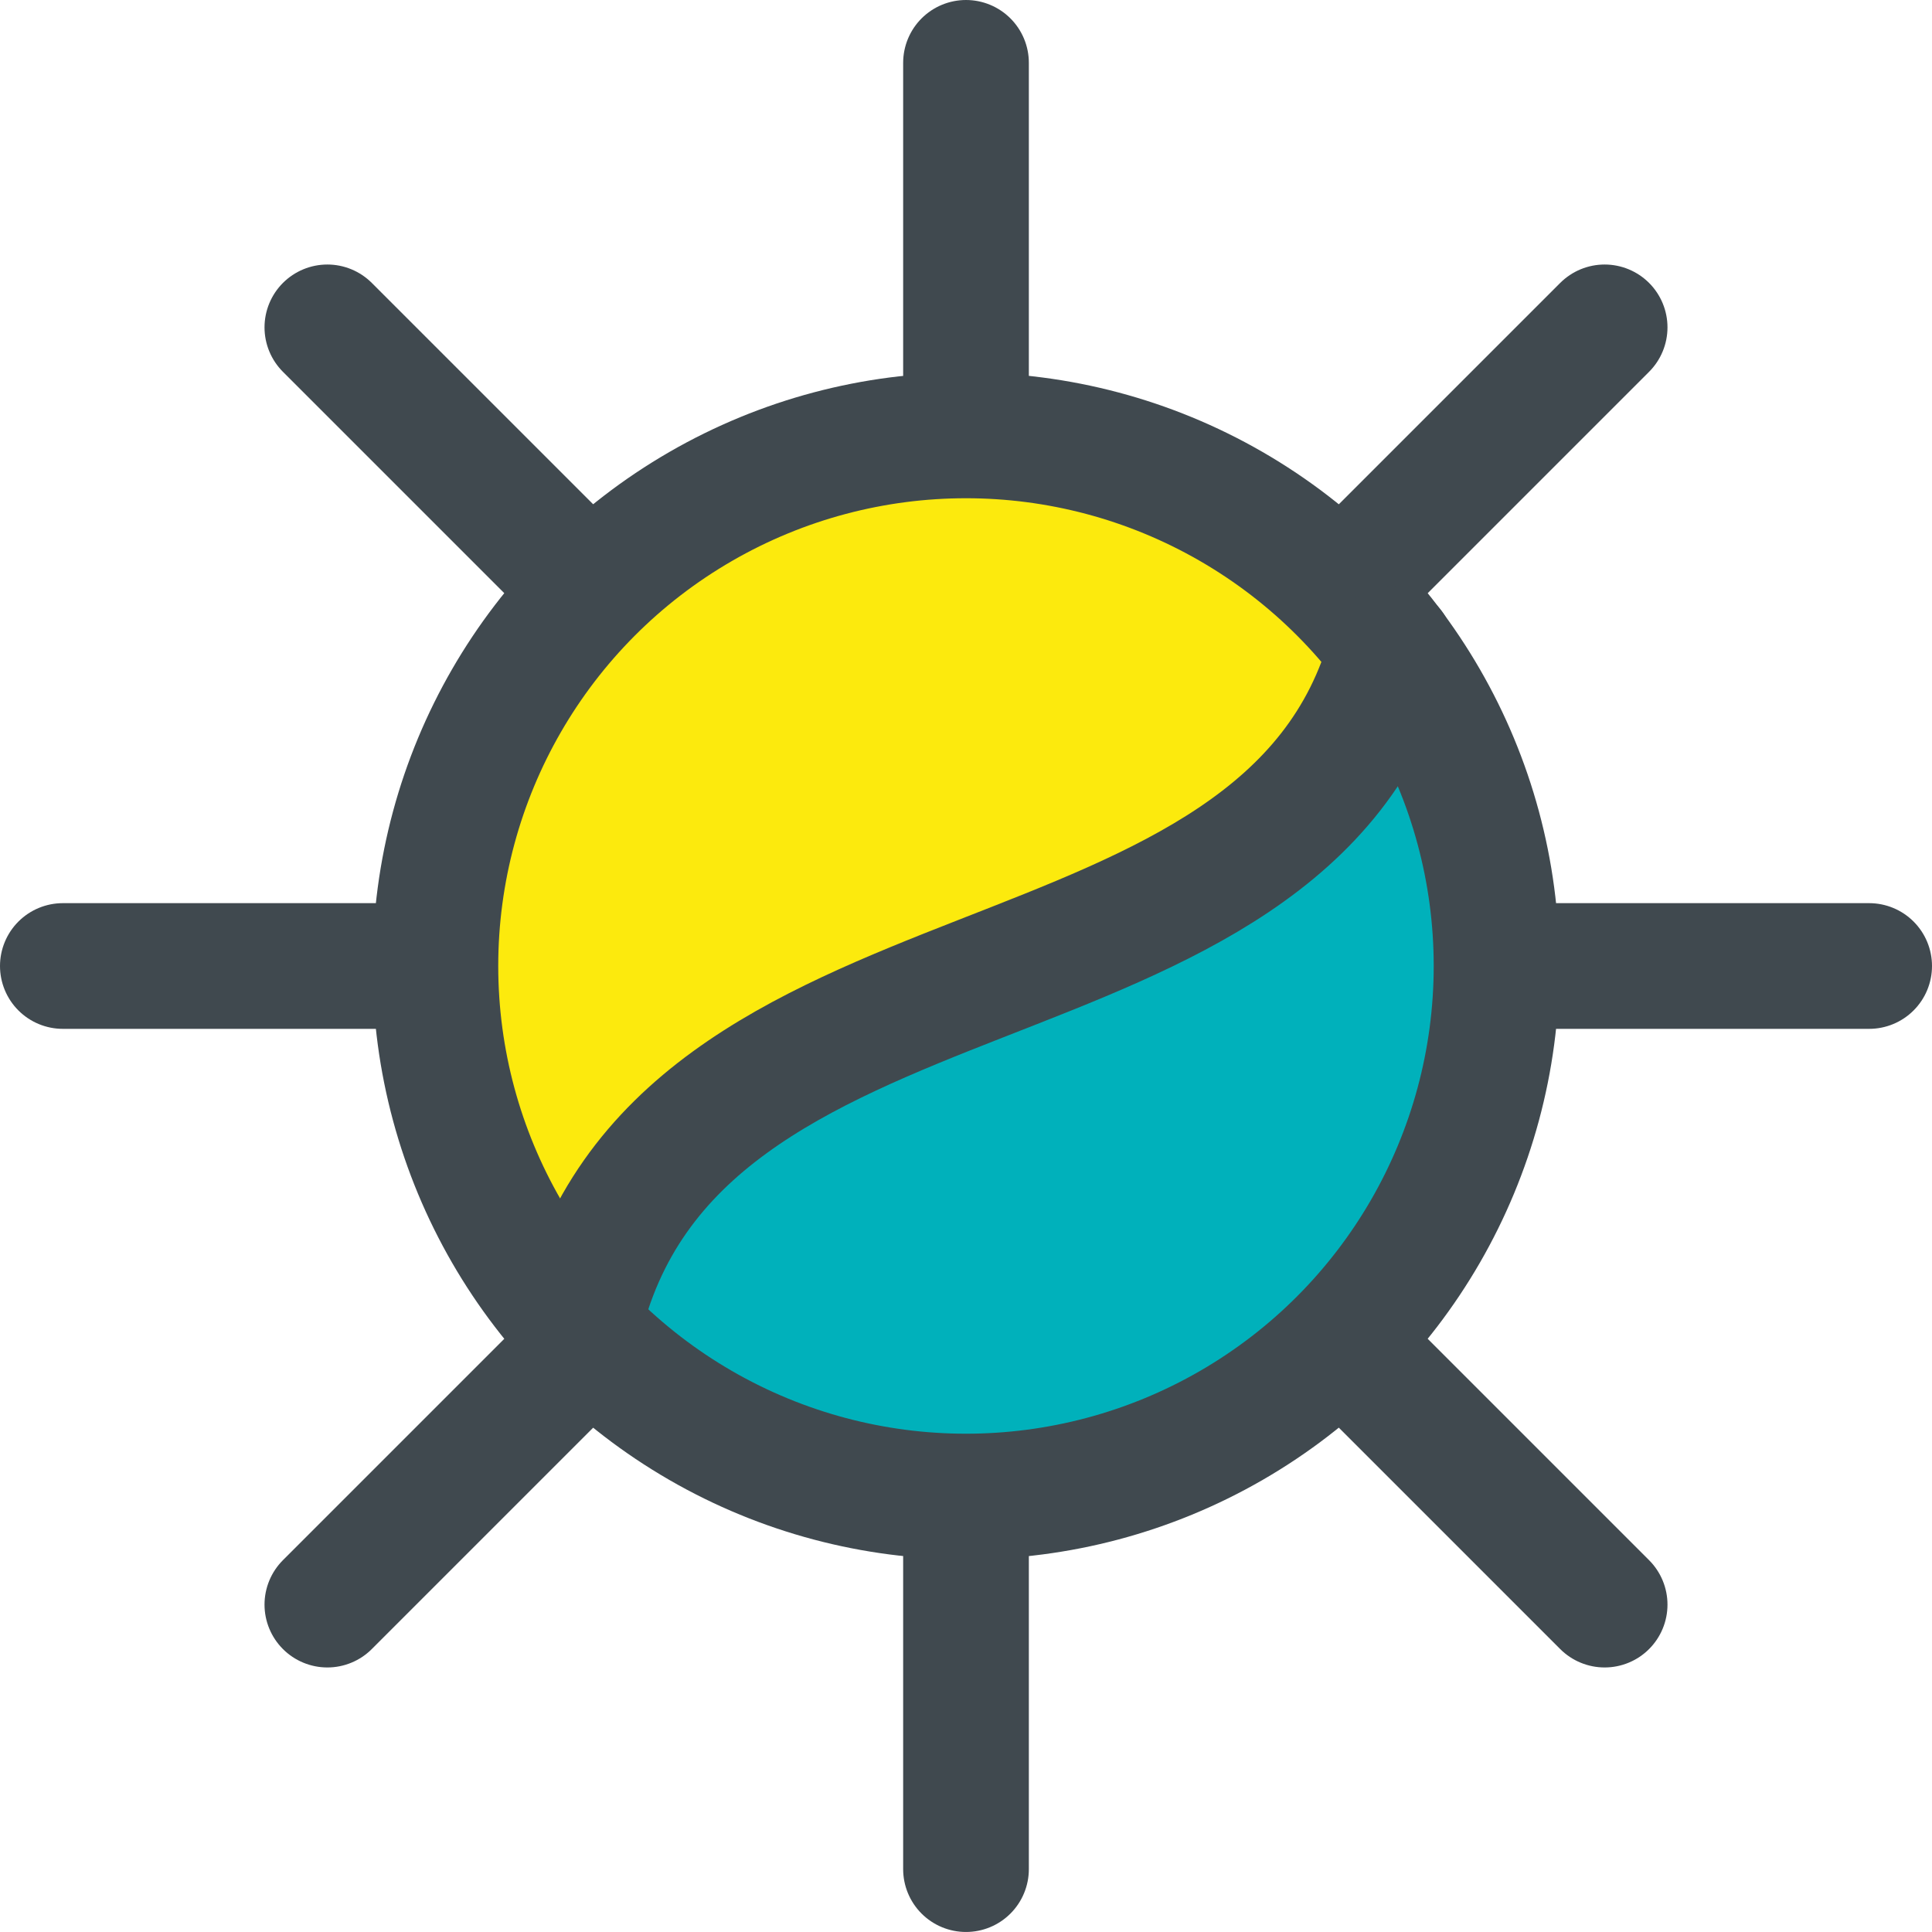 <svg xmlns="http://www.w3.org/2000/svg" width="78.67" height="78.67" viewBox="0 0 78.67 78.67">
  <g id="Groupe_389" data-name="Groupe 389" transform="translate(-118.127 -6.724)">
    <line id="Ligne_80" data-name="Ligne 80" y1="19.889" transform="translate(157.462 9.283)" fill="none" stroke="#40494f" stroke-linecap="round" stroke-linejoin="round" stroke-width="5.118"/>
    <line id="Ligne_81" data-name="Ligne 81" x1="14.064" y1="14.064" transform="translate(131.457 20.054)" fill="none" stroke="#40494f" stroke-linecap="round" stroke-linejoin="round" stroke-width="5.118"/>
    <line id="Ligne_82" data-name="Ligne 82" x1="19.889" transform="translate(120.686 46.059)" fill="none" stroke="#40494f" stroke-linecap="round" stroke-linejoin="round" stroke-width="5.118"/>
    <line id="Ligne_83" data-name="Ligne 83" x1="14.064" y2="14.064" transform="translate(131.457 57.999)" fill="none" stroke="#40494f" stroke-linecap="round" stroke-linejoin="round" stroke-width="5.118"/>
    <line id="Ligne_84" data-name="Ligne 84" y2="19.889" transform="translate(157.462 62.945)" fill="none" stroke="#40494f" stroke-linecap="round" stroke-linejoin="round" stroke-width="5.118"/>
    <line id="Ligne_85" data-name="Ligne 85" x2="14.064" y2="14.064" transform="translate(169.403 57.999)" fill="none" stroke="#40494f" stroke-linecap="round" stroke-linejoin="round" stroke-width="5.118"/>
    <line id="Ligne_86" data-name="Ligne 86" x2="19.889" transform="translate(174.349 46.059)" fill="none" stroke="#40494f" stroke-linecap="round" stroke-linejoin="round" stroke-width="5.118"/>
    <line id="Ligne_87" data-name="Ligne 87" y1="14.064" x2="14.064" transform="translate(169.403 20.054)" fill="none" stroke="#40494f" stroke-linecap="round" stroke-linejoin="round" stroke-width="5.118"/>
    <path id="Tracé_322" data-name="Tracé 322" d="M174.79,33.146c-4.216,15.7-29.342,10.89-33.124,27.641A21.6,21.6,0,0,0,174.79,33.146Z" fill="#00b1bb"/>
    <path id="Tracé_323" data-name="Tracé 323" d="M174.79,33.146a21.6,21.6,0,1,0-33.124,27.641C145.448,44.036,170.574,48.85,174.79,33.146Z" fill="#fcea0d"/>
    <circle id="Ellipse_27" data-name="Ellipse 27" cx="21.605" cy="21.605" r="21.605" transform="translate(135.856 24.453)" fill="none" stroke="#40494f" stroke-linecap="round" stroke-linejoin="round" stroke-width="5.118"/>
    <path id="Tracé_324" data-name="Tracé 324" d="M174.791,33.146c-4.218,15.708-29.356,10.887-33.129,27.654" fill="none" stroke="#40494f" stroke-linecap="round" stroke-linejoin="round" stroke-width="5.118"/>
  </g>
</svg>
